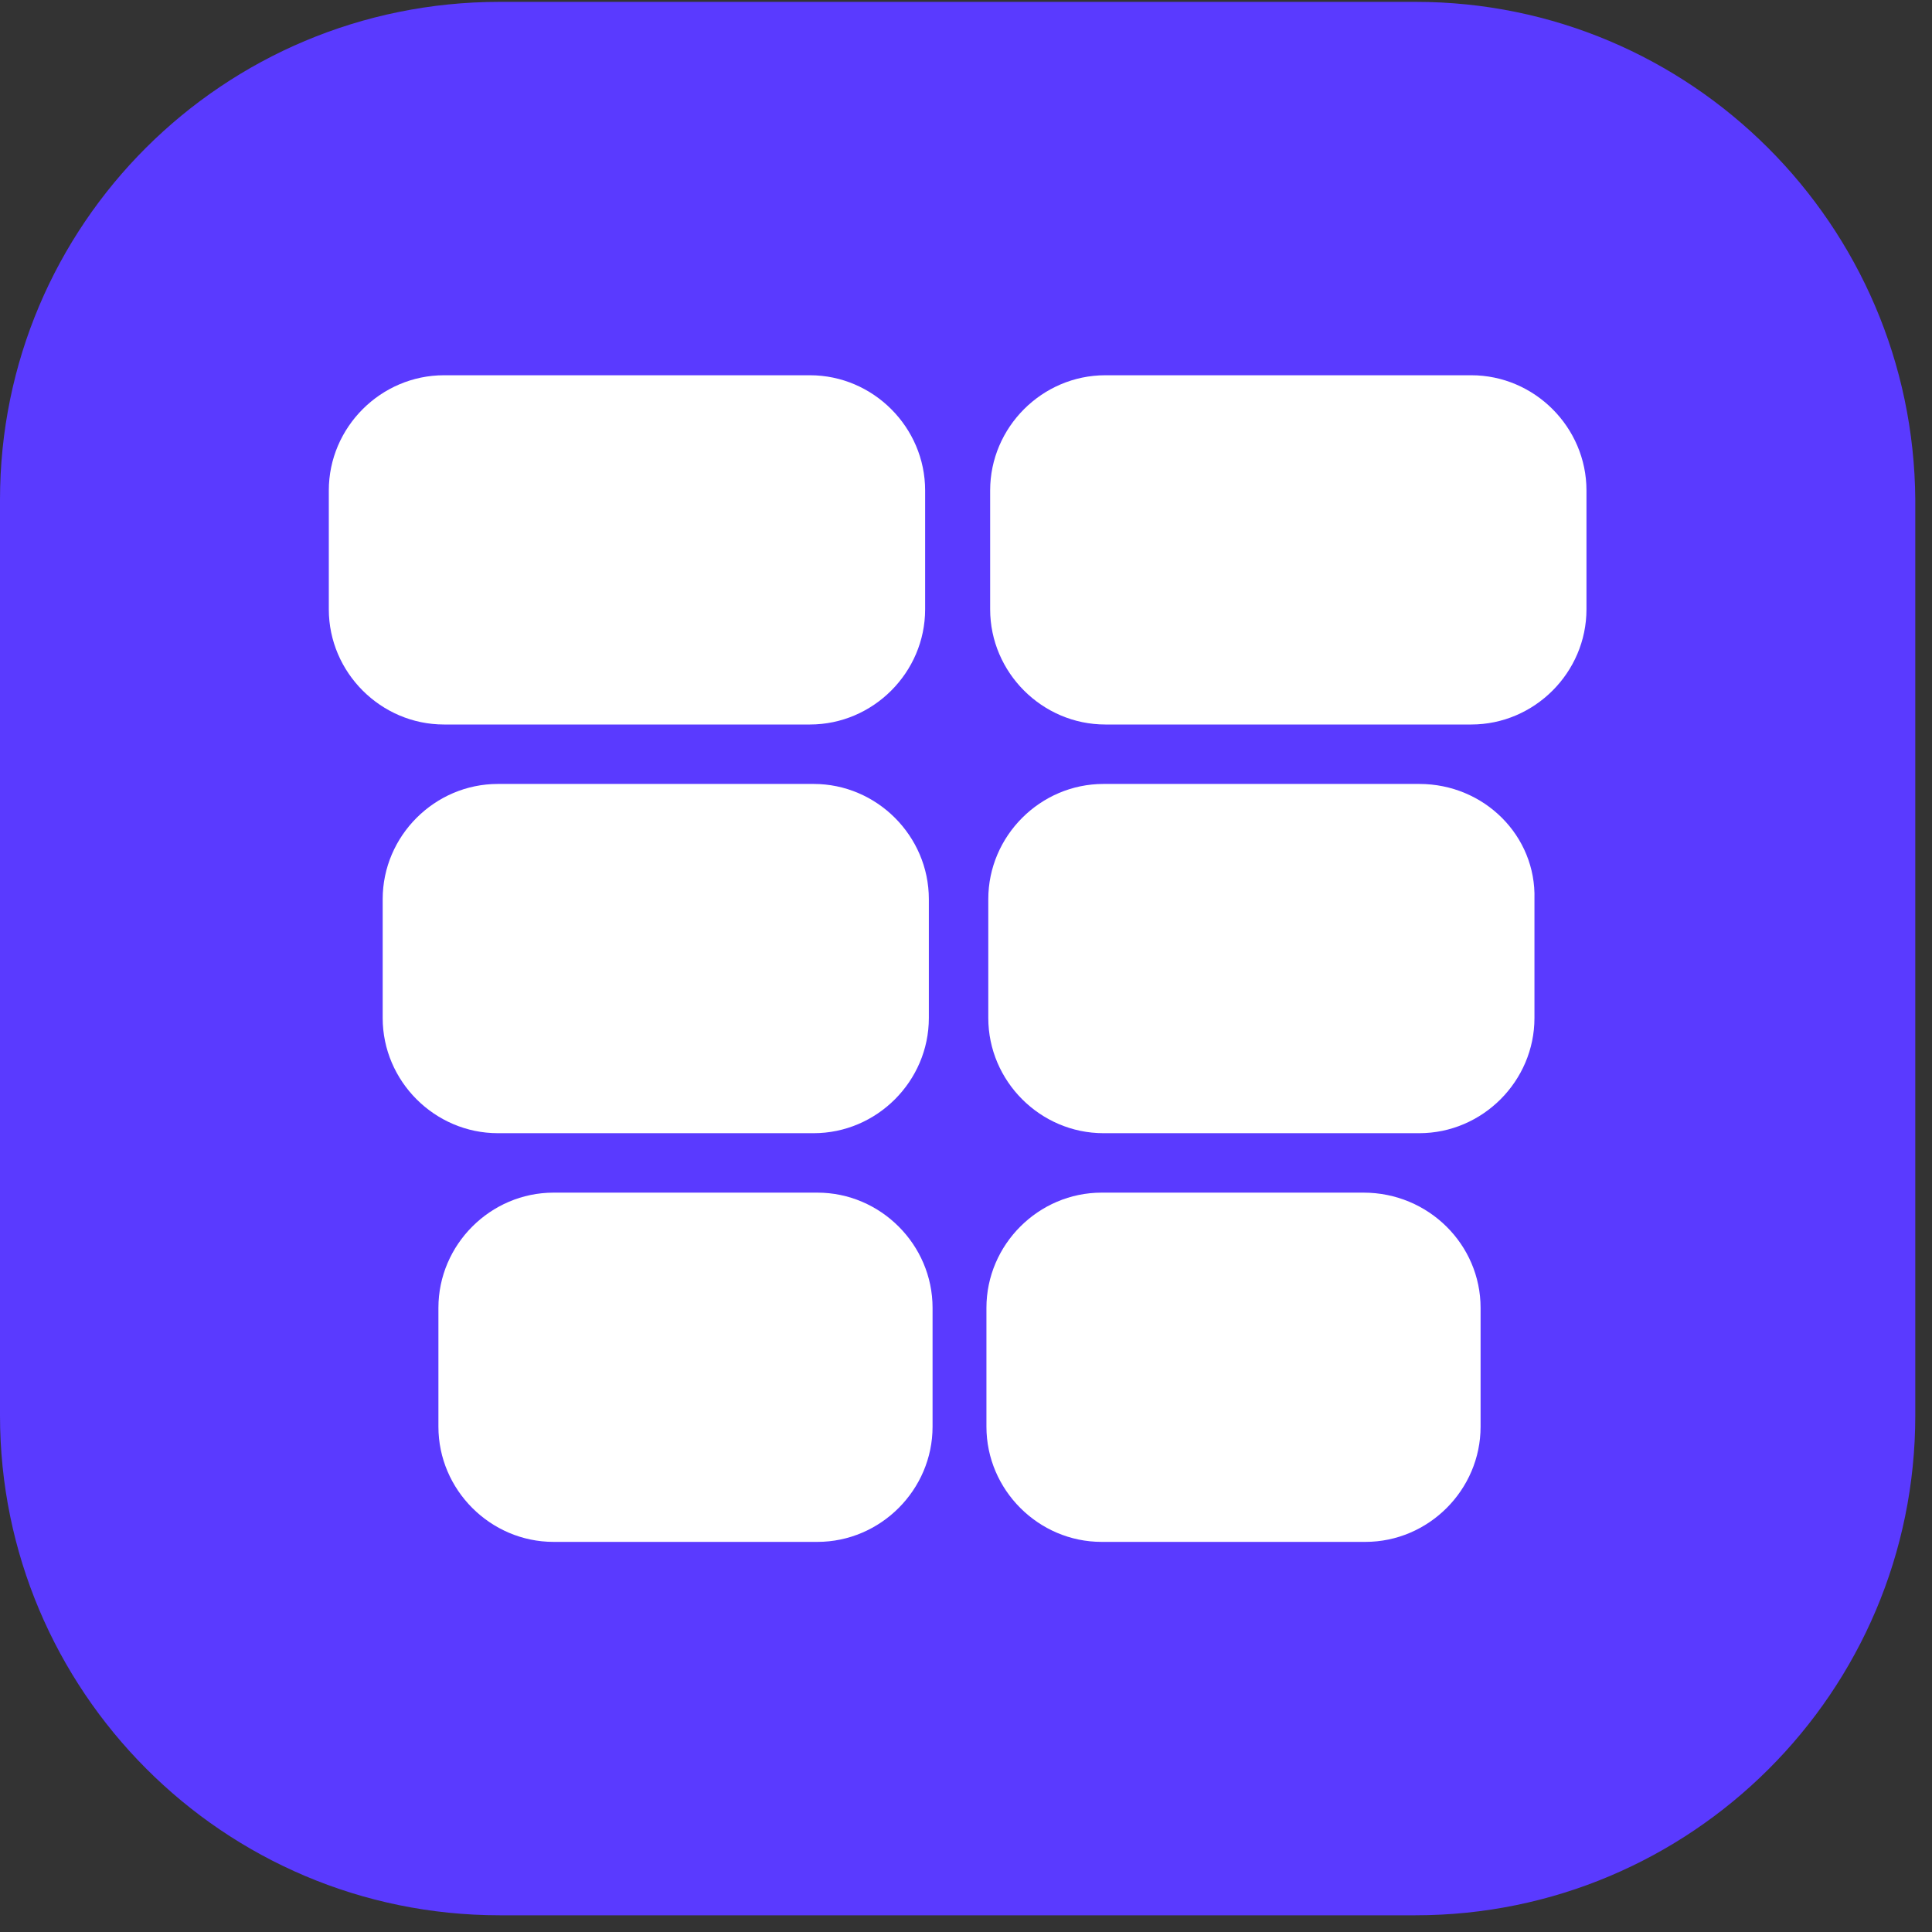 <svg width="104" height="104" viewBox="0 0 104 104" fill="none" xmlns="http://www.w3.org/2000/svg">
<rect x="0" y="0" width="104" height="104" fill="#333333" stroke="none"/>
<path d="M76.2 0.1H26.9C12 0.1 0 12.1 0 26.9V76.2C0 91 12 103.1 26.9 103.1H76.2C91 103.1 103.1 91.1 103.1 76.2V26.9C103 12.1 91 0.1 76.2 0.1Z" fill="#5A3AFF"/>
<path d="M43.6 39C47 39 49.8 36.2 49.8 32.8V26.4C49.8 23 47 20.2 43.6 20.2H23.9C20.5 20.2 17.7 23 17.7 26.4V32.8C17.7 36.2 20.5 39 23.9 39H43.6ZM79.2 20.2H59.5C56.1 20.2 53.3 23 53.3 26.4V32.8C53.3 36.2 56.1 39 59.5 39H79.2C82.6 39 85.4 36.2 85.4 32.8V26.4C85.4 23 82.6 20.2 79.2 20.2ZM43.8 61C47.2 61 50 58.2 50 54.8V48.4C50 45 47.2 42.2 43.8 42.2H26.8C23.4 42.2 20.6 45 20.6 48.4V54.8C20.6 58.2 23.4 61 26.8 61H43.8ZM76.4 42.2H59.4C56 42.2 53.2 45 53.2 48.4V54.8C53.2 58.2 56 61 59.4 61H76.4C79.8 61 82.6 58.2 82.6 54.8V48.4C82.7 45 79.9 42.2 76.4 42.2ZM44 64.2H29.8C26.4 64.2 23.6 67 23.6 70.4V76.8C23.6 80.2 26.4 83 29.8 83H44C47.4 83 50.2 80.2 50.2 76.8V70.4C50.2 67 47.4 64.2 44 64.2ZM73.4 64.2H59.3C55.9 64.2 53.1 67 53.1 70.4V76.8C53.1 80.2 55.9 83 59.3 83H73.5C76.9 83 79.7 80.2 79.7 76.8V70.4C79.7 67 76.9 64.2 73.4 64.2Z" fill="white"/>
</svg>
